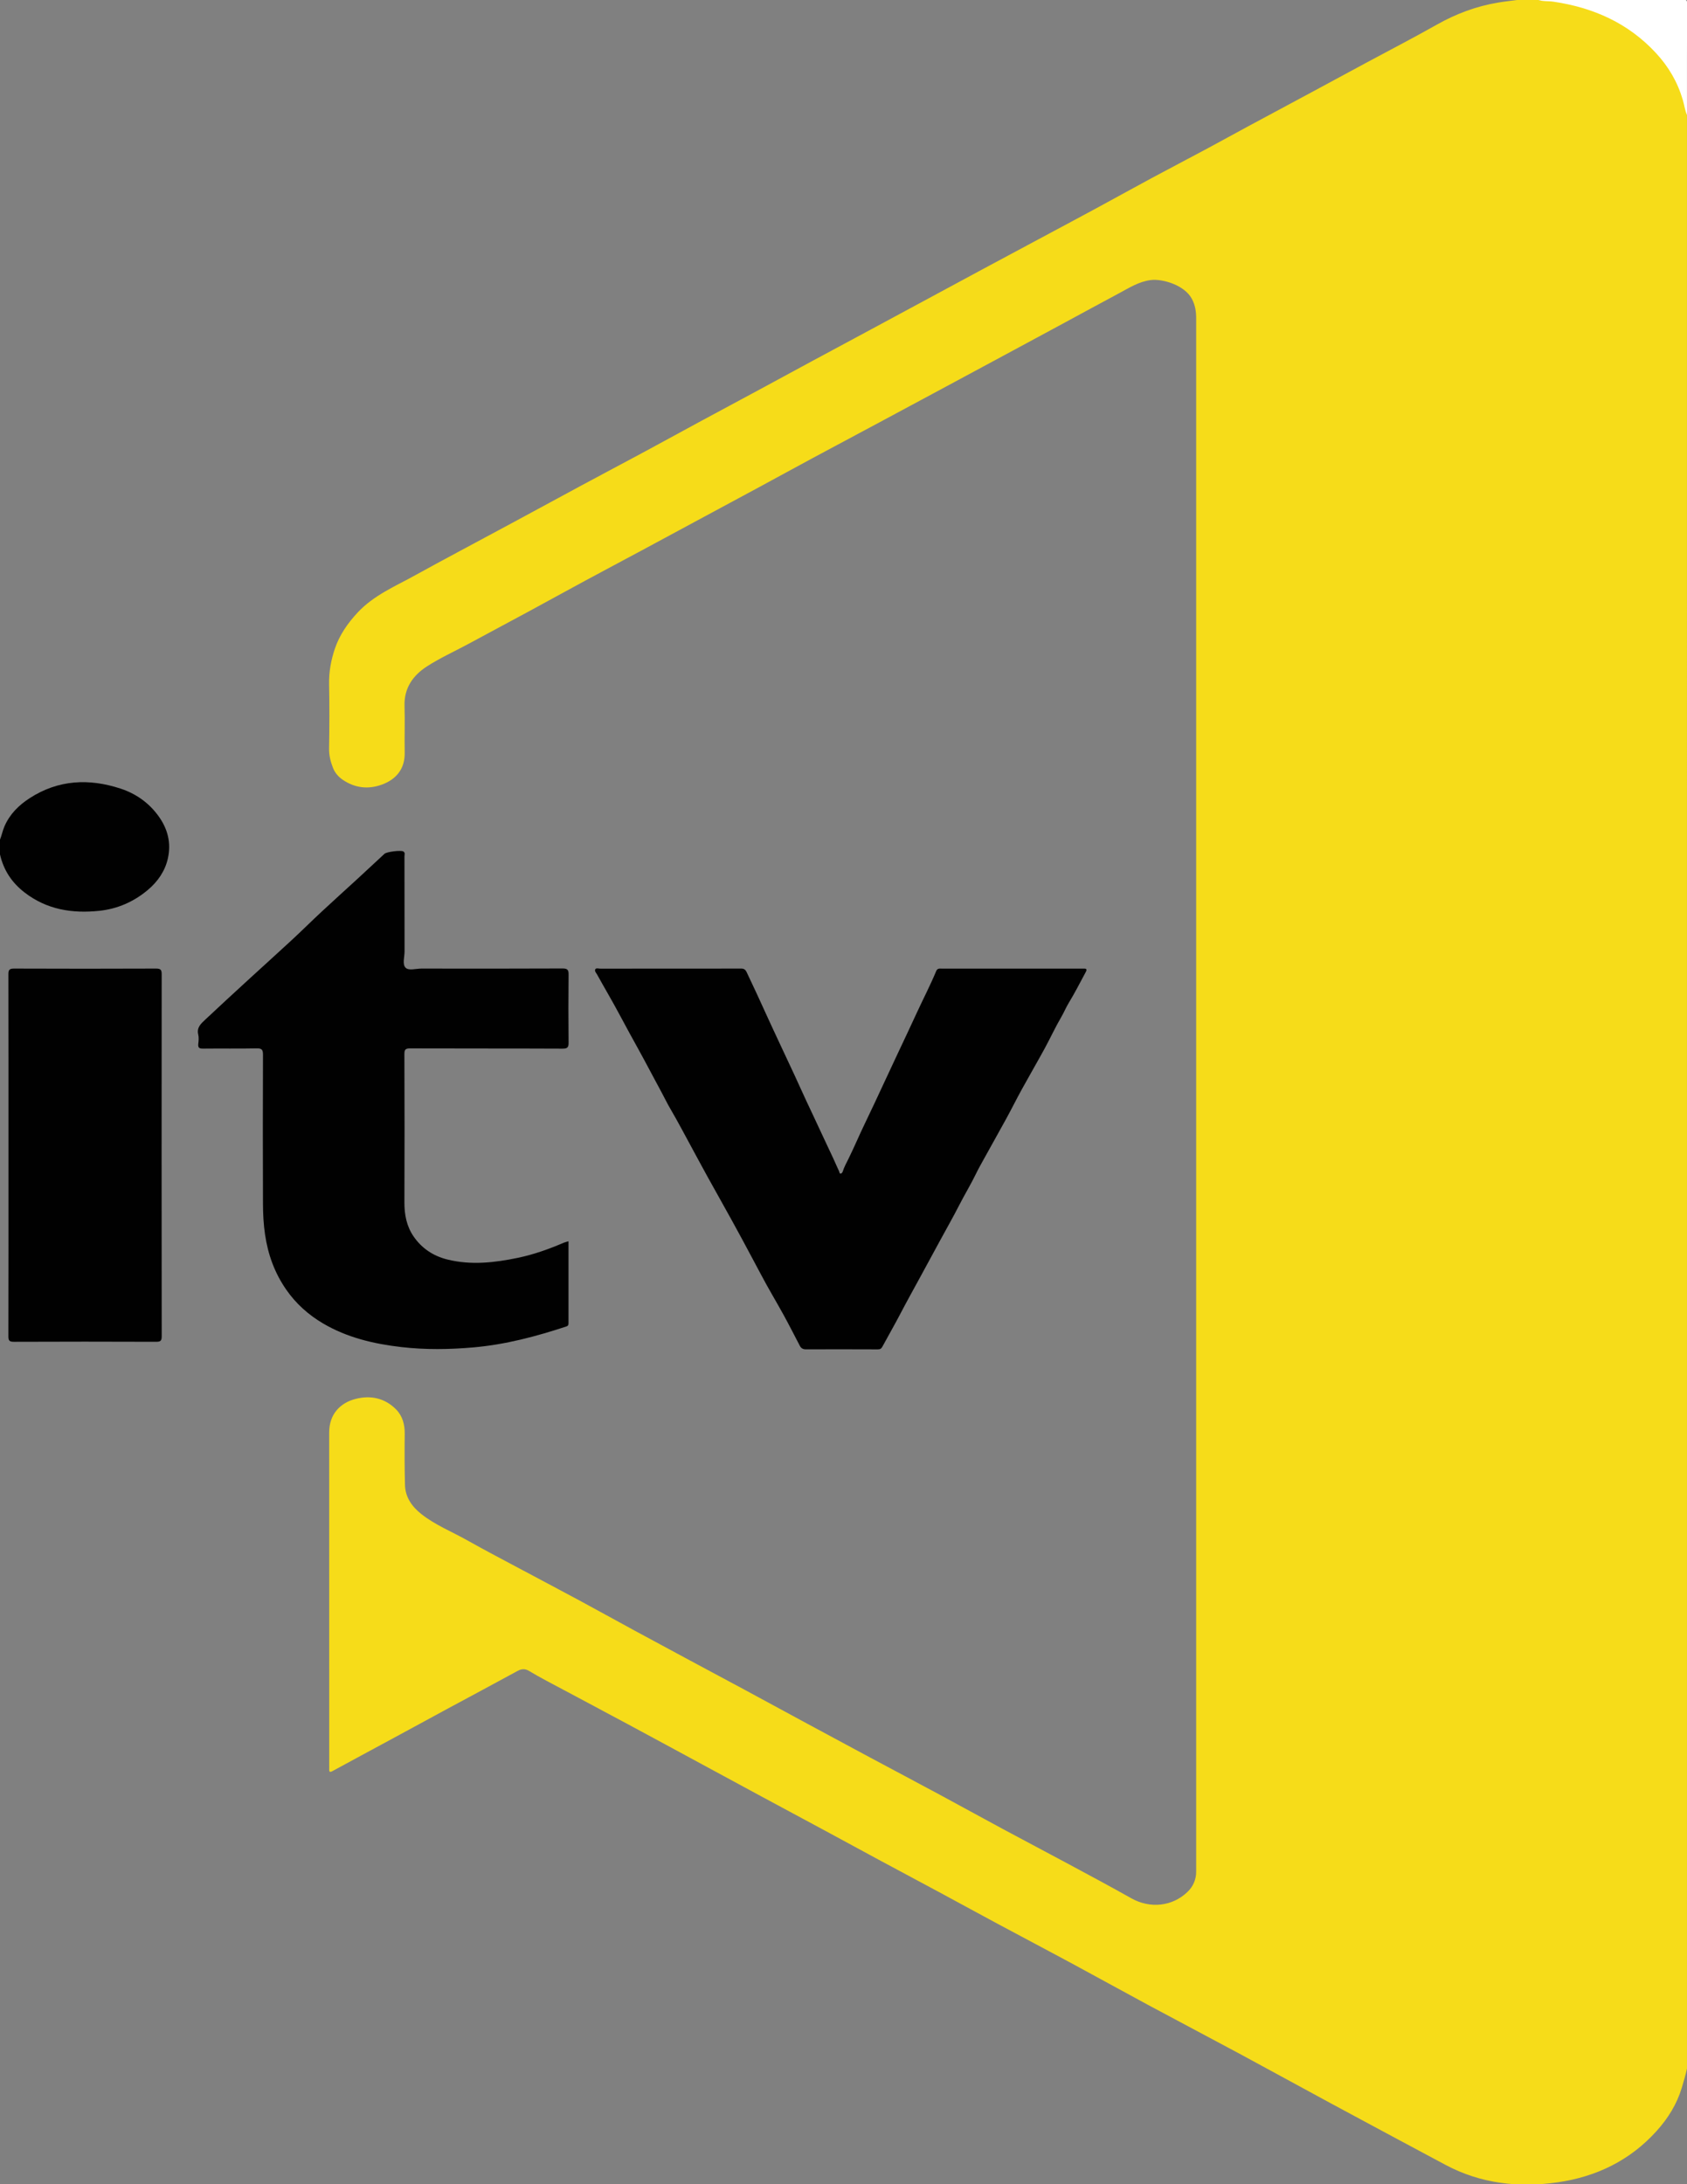 <?xml version="1.0" encoding="utf-8"?>
<!-- Generator: Adobe Illustrator 17.0.0, SVG Export Plug-In . SVG Version: 6.00 Build 0)  -->
<!DOCTYPE svg PUBLIC "-//W3C//DTD SVG 1.1//EN" "http://www.w3.org/Graphics/SVG/1.1/DTD/svg11.dtd">
<svg version="1.1" id="Layer_1" xmlns="http://www.w3.org/2000/svg" xmlns:xlink="http://www.w3.org/1999/xlink" x="0px" y="0px"
	 width="612px" height="792px" viewBox="0 0 612 792" enable-background="new 0 0 612 792" xml:space="preserve">
<rect x="0" y="0" width="612" height="792" fill="#808080" stroke="none"/>
<g>
	<g>
		<g>
			<path fill="#F6DC19" d="M611.992,750.102c-0.518,2.334-1.183,4.621-1.876,6.914c-1.814,6.003-5.003,11.109-9.172,15.728
				c-9.654,10.698-21.915,16.575-35.901,18.581c-14.08,2.02-27.854,0.5-40.661-6.338c-13.972-7.461-27.932-14.944-41.873-22.462
				c-10.82-5.834-21.585-11.773-32.41-17.598c-11.283-6.071-22.627-12.03-33.911-18.099c-9.203-4.949-18.339-10.021-27.537-14.979
				c-8.966-4.833-17.982-9.574-26.958-14.388c-6.663-3.573-13.289-7.213-19.946-10.797c-7.633-4.11-15.288-8.179-22.921-12.288
				c-6.544-3.523-13.065-7.087-19.607-10.615c-7.754-4.181-15.523-8.336-23.277-12.516c-6.595-3.555-13.179-7.13-19.769-10.693
				c-9.595-5.188-19.178-10.397-28.789-15.556c-9.783-5.251-19.597-10.444-29.388-15.68c-2.029-1.085-4.041-2.207-6.012-3.392
				c-1.426-0.858-2.691-0.872-4.194-0.051c-8.485,4.636-17.021,9.178-25.529,13.771c-6.539,3.53-13.058,7.096-19.593,10.633
				c-7.346,3.976-14.709,7.922-22.041,11.923c-1.088,0.594-1.245,0.187-1.199-0.779c0.026-0.53,0.003-1.062,0.003-1.593
				c0-40.15,0.007-80.3-0.007-120.451c-0.002-6.566,3.974-10.674,9.517-12.11c5.54-1.435,10.708-0.32,14.78,3.828
				c2.303,2.346,3.145,5.464,3.101,8.85c-0.081,6.169-0.064,12.342,0.094,18.509c0.115,4.509,2.595,7.919,5.972,10.581
				c5.041,3.974,11.042,6.351,16.592,9.478c6.697,3.773,13.523,7.318,20.303,10.943c6.716,3.59,13.461,7.127,20.164,10.743
				c6.832,3.685,13.619,7.453,20.442,11.156c6.583,3.573,13.183,7.115,19.781,10.66c6.657,3.576,13.328,7.125,19.98,10.711
				c7.583,4.088,15.147,8.212,22.728,12.305c7.571,4.088,15.146,8.169,22.732,12.231c8.393,4.494,16.812,8.939,25.195,13.45
				c7.588,4.083,15.128,8.255,22.716,12.338c8.156,4.388,16.357,8.692,24.513,13.08c7.47,4.019,14.955,8.015,22.344,12.181
				c6.795,3.831,14.888,3.047,20.459-2.335c1.961-1.894,3.163-4.494,3.103-7.428c-0.011-0.531,0.001-1.062,0.001-1.593
				c0-187.147,0-374.293,0-561.44c0-2.498-0.314-4.807-1.565-7.155c-2.679-5.031-10.686-7.324-14.863-6.812
				c-4.347,0.533-7.887,2.84-11.586,4.812c-6.794,3.621-13.546,7.32-20.32,10.978c-6.829,3.688-13.661,7.37-20.495,11.05
				c-7.417,3.994-14.835,7.985-22.254,11.973c-7.531,4.048-15.061,8.098-22.598,12.136c-8.407,4.504-16.831,8.978-25.23,13.496
				c-6.546,3.521-13.06,7.101-19.6,10.634c-7.466,4.034-14.944,8.045-22.415,12.069c-6.714,3.617-13.421,7.247-20.14,10.854
				c-6.951,3.732-13.924,7.422-20.866,11.17c-6.657,3.594-13.279,7.255-19.933,10.855c-7.463,4.038-14.942,8.046-22.419,12.058
				c-4.928,2.644-10.056,4.974-14.744,7.99c-5.068,3.261-8.361,7.848-8.158,14.373c0.176,5.635-0.05,11.282,0.059,16.921
				c0.117,6.053-3.271,9.761-8.268,11.581c-5.004,1.823-9.802,1.235-14.17-1.72c-1.523-1.031-2.842-2.466-3.574-4.344
				c-0.887-2.277-1.459-4.518-1.417-7.022c0.131-7.762,0.163-15.531,0.004-23.292c-0.092-4.483,0.702-8.814,2.113-12.949
				c1.669-4.893,4.576-9.107,8.152-12.968c5.9-6.371,13.72-9.588,21.041-13.651c5.063-2.81,10.172-5.538,15.271-8.283
				c6.829-3.677,13.674-7.323,20.5-11.004c8.285-4.467,16.549-8.972,24.838-13.43c7.531-4.05,15.094-8.04,22.623-12.092
				c6.603-3.554,13.171-7.171,19.768-10.735c7.525-4.066,15.07-8.097,22.598-12.157c6.025-3.249,12.033-6.527,18.058-9.775
				c7.297-3.933,14.605-7.845,21.905-11.773c6.833-3.677,13.661-7.361,20.491-11.043c6.716-3.621,13.427-7.25,20.148-10.862
				c6.661-3.58,13.332-7.141,19.998-10.712c6.955-3.726,13.921-7.434,20.862-11.187c6.713-3.629,13.383-7.337,20.103-10.953
				c6.596-3.55,13.243-7.006,19.846-10.543c5.049-2.704,10.058-5.485,15.1-8.202c7.812-4.21,15.641-8.389,23.456-12.593
				c6.431-3.459,12.85-6.939,19.28-10.4c8.575-4.615,17.231-9.084,25.709-13.87c6.977-3.939,14.318-6.683,22.198-8
				c2.528-0.422,5.081-0.69,7.623-1.028c2.256,0,4.513,0,6.769,0c1.802,0.52,3.659,0.167,5.494,0.353
				c11.577,1.173,21.863,5.442,31.107,12.454c4.977,3.775,9.139,8.246,12.311,13.606c2.813,4.753,4.751,9.837,5.242,15.397
				C611.992,277.849,611.992,513.975,611.992,750.102z"/>
			<path fill="#010101" d="M-0.026,304.528c0.64-1.573,0.938-3.24,1.619-4.828c1.931-4.501,5.221-7.726,9.19-10.293
				c10.376-6.709,21.549-7.203,32.964-3.451c5.495,1.806,10.198,5.074,13.714,9.905c3.42,4.699,4.703,9.828,3.432,15.448
				c-1.04,4.599-3.686,8.383-7.255,11.383c-5.086,4.275-11.002,6.884-17.63,7.575c-9.782,1.02-18.971-0.401-27.062-6.626
				c-4.71-3.624-7.687-8.193-8.973-13.937C-0.026,307.979-0.026,306.253-0.026,304.528z"/>
			<path fill="#FFFFFF" d="M611.992,41.722c-0.738-1.776-0.986-3.693-1.525-5.528c-1.891-6.443-5.15-12.007-9.683-16.915
				C590.696,8.355,577.991,2.743,563.499,0.601c-1.886-0.279-3.832-0.013-5.66-0.689c17.587,0,35.174,0.015,52.76-0.033
				c1.188-0.003,1.432,0.239,1.427,1.427C611.973,14.778,611.992,28.25,611.992,41.722z"/>
			<path fill="#010101" d="M206.235,450.09c0,9.922,0,19.74,0,29.558c0,0.596,0.032,1.066-0.785,1.336
				c-10.966,3.615-22.056,6.564-33.629,7.581c-8.755,0.769-17.484,0.897-26.198-0.108c-9.965-1.148-19.663-3.412-28.414-8.565
				c-5.307-3.125-9.832-7.142-13.393-12.291c-4.212-6.091-6.604-12.692-7.675-20.029c-0.535-3.669-0.723-7.29-0.739-10.933
				c-0.075-18.051-0.057-36.102,0.001-54.152c0.006-1.73-0.307-2.377-2.234-2.336c-6.501,0.138-13.007,0.009-19.509,0.087
				c-1.393,0.017-1.883-0.334-1.726-1.74c0.124-1.114,0.247-2.309-0.019-3.371c-0.627-2.504,0.972-3.923,2.443-5.309
				c5.348-5.039,10.77-9.999,16.185-14.967c5.116-4.694,10.284-9.331,15.377-14.049c3.632-3.364,7.144-6.857,10.769-10.229
				c4.37-4.065,8.813-8.052,13.207-12.09c3.208-2.949,6.385-5.932,9.587-8.887c0.809-0.747,5.904-1.376,6.823-0.857
				c0.765,0.431,0.423,1.19,0.424,1.795c0.021,11.481-0.002,22.962,0.032,34.443c0.006,2.03-0.869,4.668,0.375,5.921
				c1.152,1.159,3.779,0.309,5.755,0.312c17.055,0.022,34.111,0.048,51.166-0.037c1.897-0.01,2.235,0.569,2.216,2.303
				c-0.088,8.162-0.087,16.326-0.001,24.487c0.018,1.709-0.286,2.3-2.188,2.291c-18.449-0.085-36.898-0.026-55.347-0.092
				c-1.696-0.006-2.037,0.482-2.031,2.094c0.06,17.918,0.083,35.836,0.006,53.754c-0.019,4.446,0.812,8.647,3.294,12.282
				c2.957,4.33,7.138,7.138,12.292,8.412c8.582,2.123,17.105,1.155,25.573-0.609c5.715-1.19,11.213-3.145,16.58-5.452
				C204.988,450.413,205.569,450.294,206.235,450.09z"/>
			<path fill="#010101" d="M243.268,351.223c8.495,0,16.99,0.02,25.484-0.024c1.147-0.006,1.648,0.327,2.17,1.426
				c2.529,5.318,4.999,10.66,7.428,16.025c1.479,3.268,3.027,6.508,4.531,9.768c2.447,5.303,4.999,10.555,7.391,15.887
				c1.489,3.319,3.051,6.612,4.602,9.902c2.454,5.205,4.851,10.437,7.321,15.633c0.772,1.624,1.439,3.288,2.221,4.903
				c0.147,0.304,0.074,0.924,0.648,0.798c0.254-0.056,0.546-0.408,0.633-0.685c0.549-1.739,1.434-3.31,2.235-4.936
				c1.99-4.043,3.734-8.208,5.697-12.265c2.463-5.091,4.838-10.221,7.229-15.346c1.58-3.385,3.152-6.776,4.747-10.155
				c2.384-5.05,4.768-10.099,7.107-15.171c2.288-4.961,4.818-9.812,6.914-14.862c0.468-1.128,1.317-0.892,2.138-0.893
				c14.202-0.006,28.404-0.004,42.606-0.004c2.854,0,5.707,0.017,8.561-0.009c0.961-0.009,1.612,0.012,0.941,1.266
				c-2.032,3.797-4.001,7.627-6.237,11.313c-0.968,1.595-1.666,3.332-2.618,4.957c-2.187,3.736-3.997,7.69-6.072,11.494
				c-2.697,4.944-5.536,9.811-8.25,14.747c-1.93,3.51-3.712,7.1-5.634,10.614c-2.736,5.003-5.554,9.961-8.305,14.955
				c-0.902,1.636-1.836,3.281-2.637,4.941c-1.885,3.904-4.147,7.595-6.115,11.45c-2.241,4.392-4.705,8.677-7.054,13.019
				c-2.384,4.406-4.775,8.809-7.176,13.205c-2.41,4.412-4.852,8.806-7.18,13.264c-2.083,3.988-4.339,7.885-6.476,11.845
				c-0.39,0.723-0.808,1.004-1.668,1c-8.693-0.041-17.387-0.035-26.081-0.011c-1.009,0.003-1.718-0.339-2.18-1.22
				c-1.973-3.763-3.889-7.558-5.936-11.281c-2.711-4.93-5.631-9.748-8.244-14.728c-1.079-2.055-2.188-4.097-3.277-6.147
				c-2.378-4.476-4.791-8.933-7.237-13.373c-2.873-5.216-5.807-10.399-8.692-15.609c-1.71-3.088-3.372-6.203-5.063-9.302
				c-2.908-5.327-5.704-10.714-8.776-15.954c-1.033-1.762-1.914-3.639-2.899-5.449c-2.796-5.136-5.482-10.332-8.307-15.451
				c-2.35-4.257-4.698-8.512-6.982-12.806c-2.607-4.903-5.457-9.676-8.139-14.54c-0.327-0.592-1.047-1.291-0.682-1.947
				c0.318-0.571,1.204-0.229,1.831-0.231C226.278,351.217,234.773,351.223,243.268,351.223z"/>
			<path fill="#010101" d="M3.083,418.8c0-21.829,0.017-43.658-0.035-65.487c-0.004-1.595,0.329-2.113,2.031-2.106
				c17.184,0.067,34.369,0.069,51.553-0.001c1.732-0.007,2.028,0.549,2.026,2.129c-0.041,43.724-0.044,87.449,0.009,131.173
				c0.002,1.67-0.408,2.038-2.048,2.031c-17.184-0.067-34.369-0.069-51.553,0.003c-1.682,0.007-2.027-0.427-2.023-2.056
				C3.103,462.591,3.083,440.696,3.083,418.8z"/>
		</g>
	</g>
</g>
</svg>
